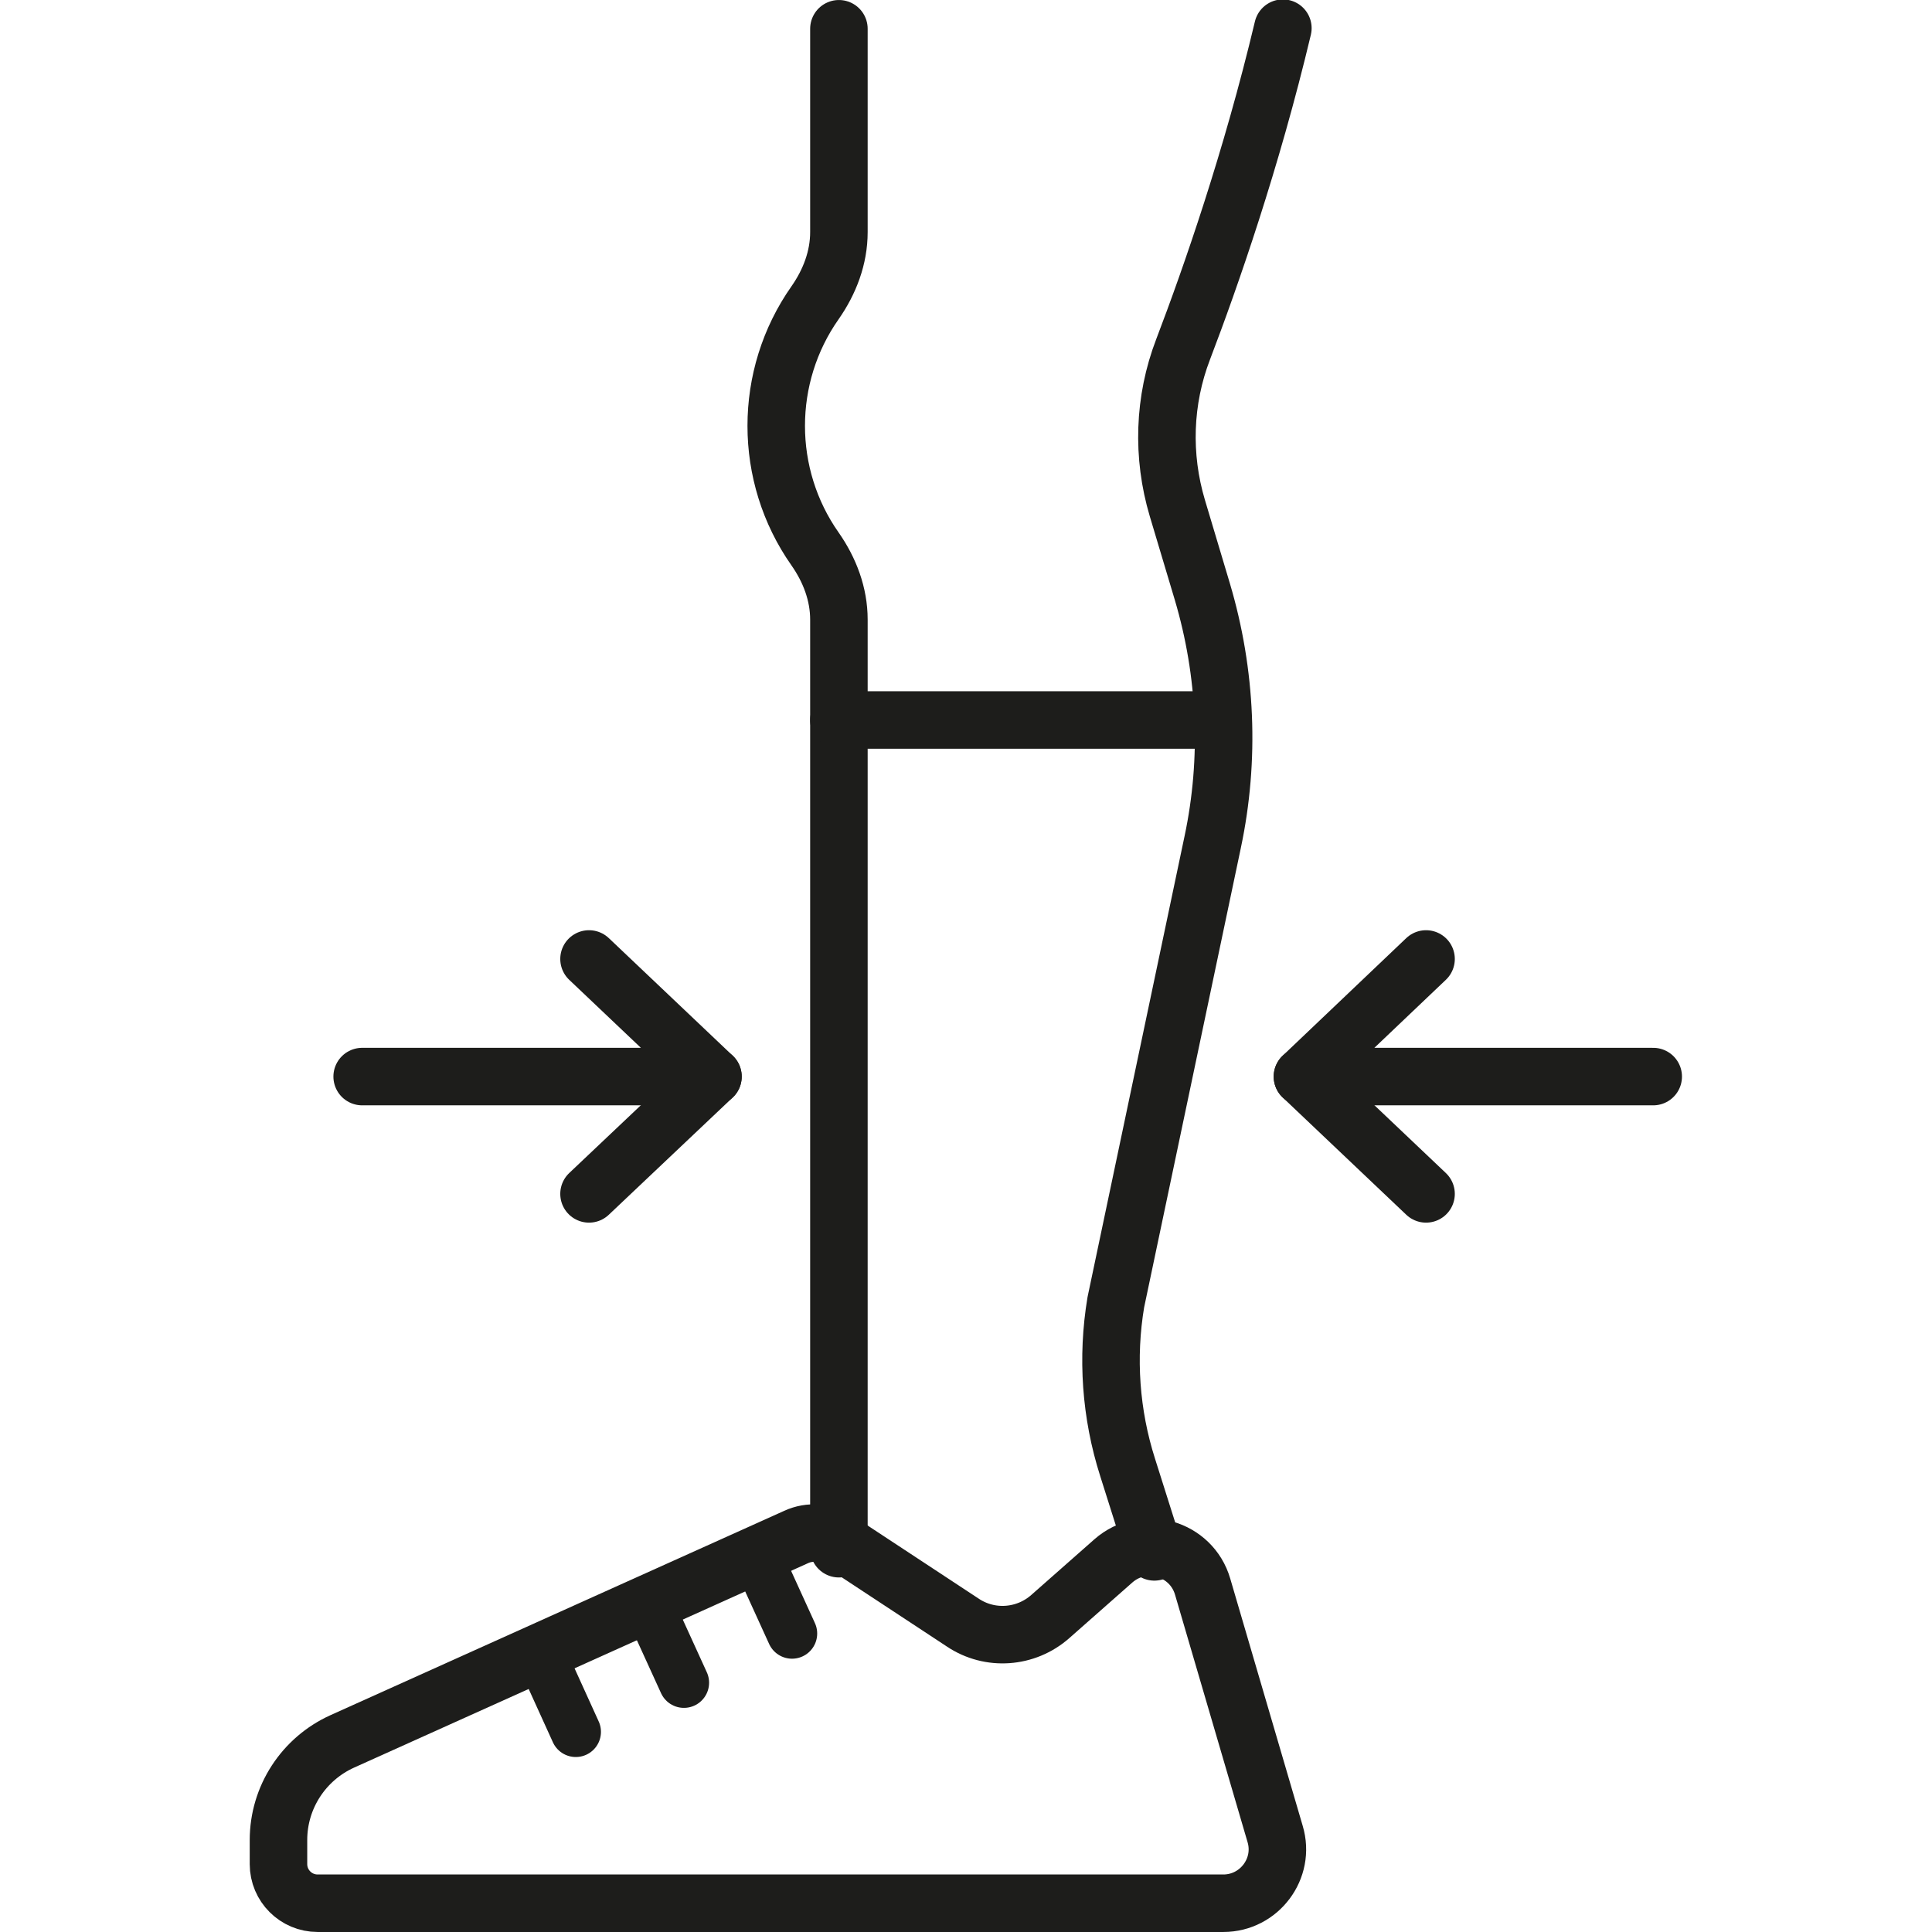 <svg width="64" height="64" viewBox="0 0 64 64" fill="none" xmlns="http://www.w3.org/2000/svg">
<g clip-path="url(#clip0_902_1075)">
<path d="M38.239 51.408L37.353 48.607C36.791 46.845 36.658 44.968 36.963 43.14L40.173 27.89C40.754 25.146 40.63 22.299 39.83 19.603L39.001 16.831C38.487 15.107 38.544 13.259 39.192 11.573C40.106 9.182 41.459 5.296 42.497 0.933" stroke="#1D1D1B" stroke-width="1.905" stroke-linecap="round" stroke-linejoin="round"/>
<path d="M27.79 0.953V7.687C27.79 8.535 27.485 9.335 26.999 10.03C25.285 12.469 25.285 15.745 26.999 18.184C27.485 18.879 27.79 19.679 27.79 20.527V51.303" stroke="#1D1D1B" stroke-width="1.905" stroke-linecap="round" stroke-linejoin="round"/>
<path d="M26.38 50.912L11.34 57.685C10.054 58.266 9.225 59.542 9.225 60.952V61.752C9.225 62.467 9.806 63.047 10.521 63.047H40.525C41.716 63.047 42.583 61.895 42.24 60.752L39.839 52.56C39.468 51.284 37.886 50.827 36.886 51.703L34.791 53.551C33.981 54.265 32.791 54.351 31.895 53.751L27.742 51.017C27.333 50.75 26.818 50.712 26.38 50.912Z" stroke="#1D1D1B" stroke-width="1.905" stroke-linecap="round" stroke-linejoin="round"/>
<path d="M25.047 51.503L26.237 54.113" stroke="#1D1D1B" stroke-width="1.667" stroke-linecap="round" stroke-linejoin="round"/>
<path d="M21.465 53.132L22.656 55.742" stroke="#1D1D1B" stroke-width="1.667" stroke-linecap="round" stroke-linejoin="round"/>
<path d="M17.884 54.751L19.074 57.37" stroke="#1D1D1B" stroke-width="1.667" stroke-linecap="round" stroke-linejoin="round"/>
<path d="M27.79 23.851H40.135" stroke="#1D1D1B" stroke-width="1.905" stroke-linecap="round" stroke-linejoin="round"/>
<path d="M23.618 35.663L19.512 39.549" stroke="#1D1D1B" stroke-width="1.905" stroke-linecap="round" stroke-linejoin="round"/>
<path d="M11.997 35.663H23.618L19.512 31.767" stroke="#1D1D1B" stroke-width="1.905" stroke-linecap="round" stroke-linejoin="round"/>
<path d="M43.145 35.663L47.24 39.549" stroke="#1D1D1B" stroke-width="1.905" stroke-linecap="round" stroke-linejoin="round"/>
<path d="M54.765 35.663H43.145L47.24 31.767" stroke="#1D1D1B" stroke-width="1.905" stroke-linecap="round" stroke-linejoin="round"/>
</g>
<defs>
<clipPath id="clip0_902_1075">
<rect width="47.436" height="64" fill="white" transform="translate(8.282)"/>
</clipPath>
</defs>
</svg>
